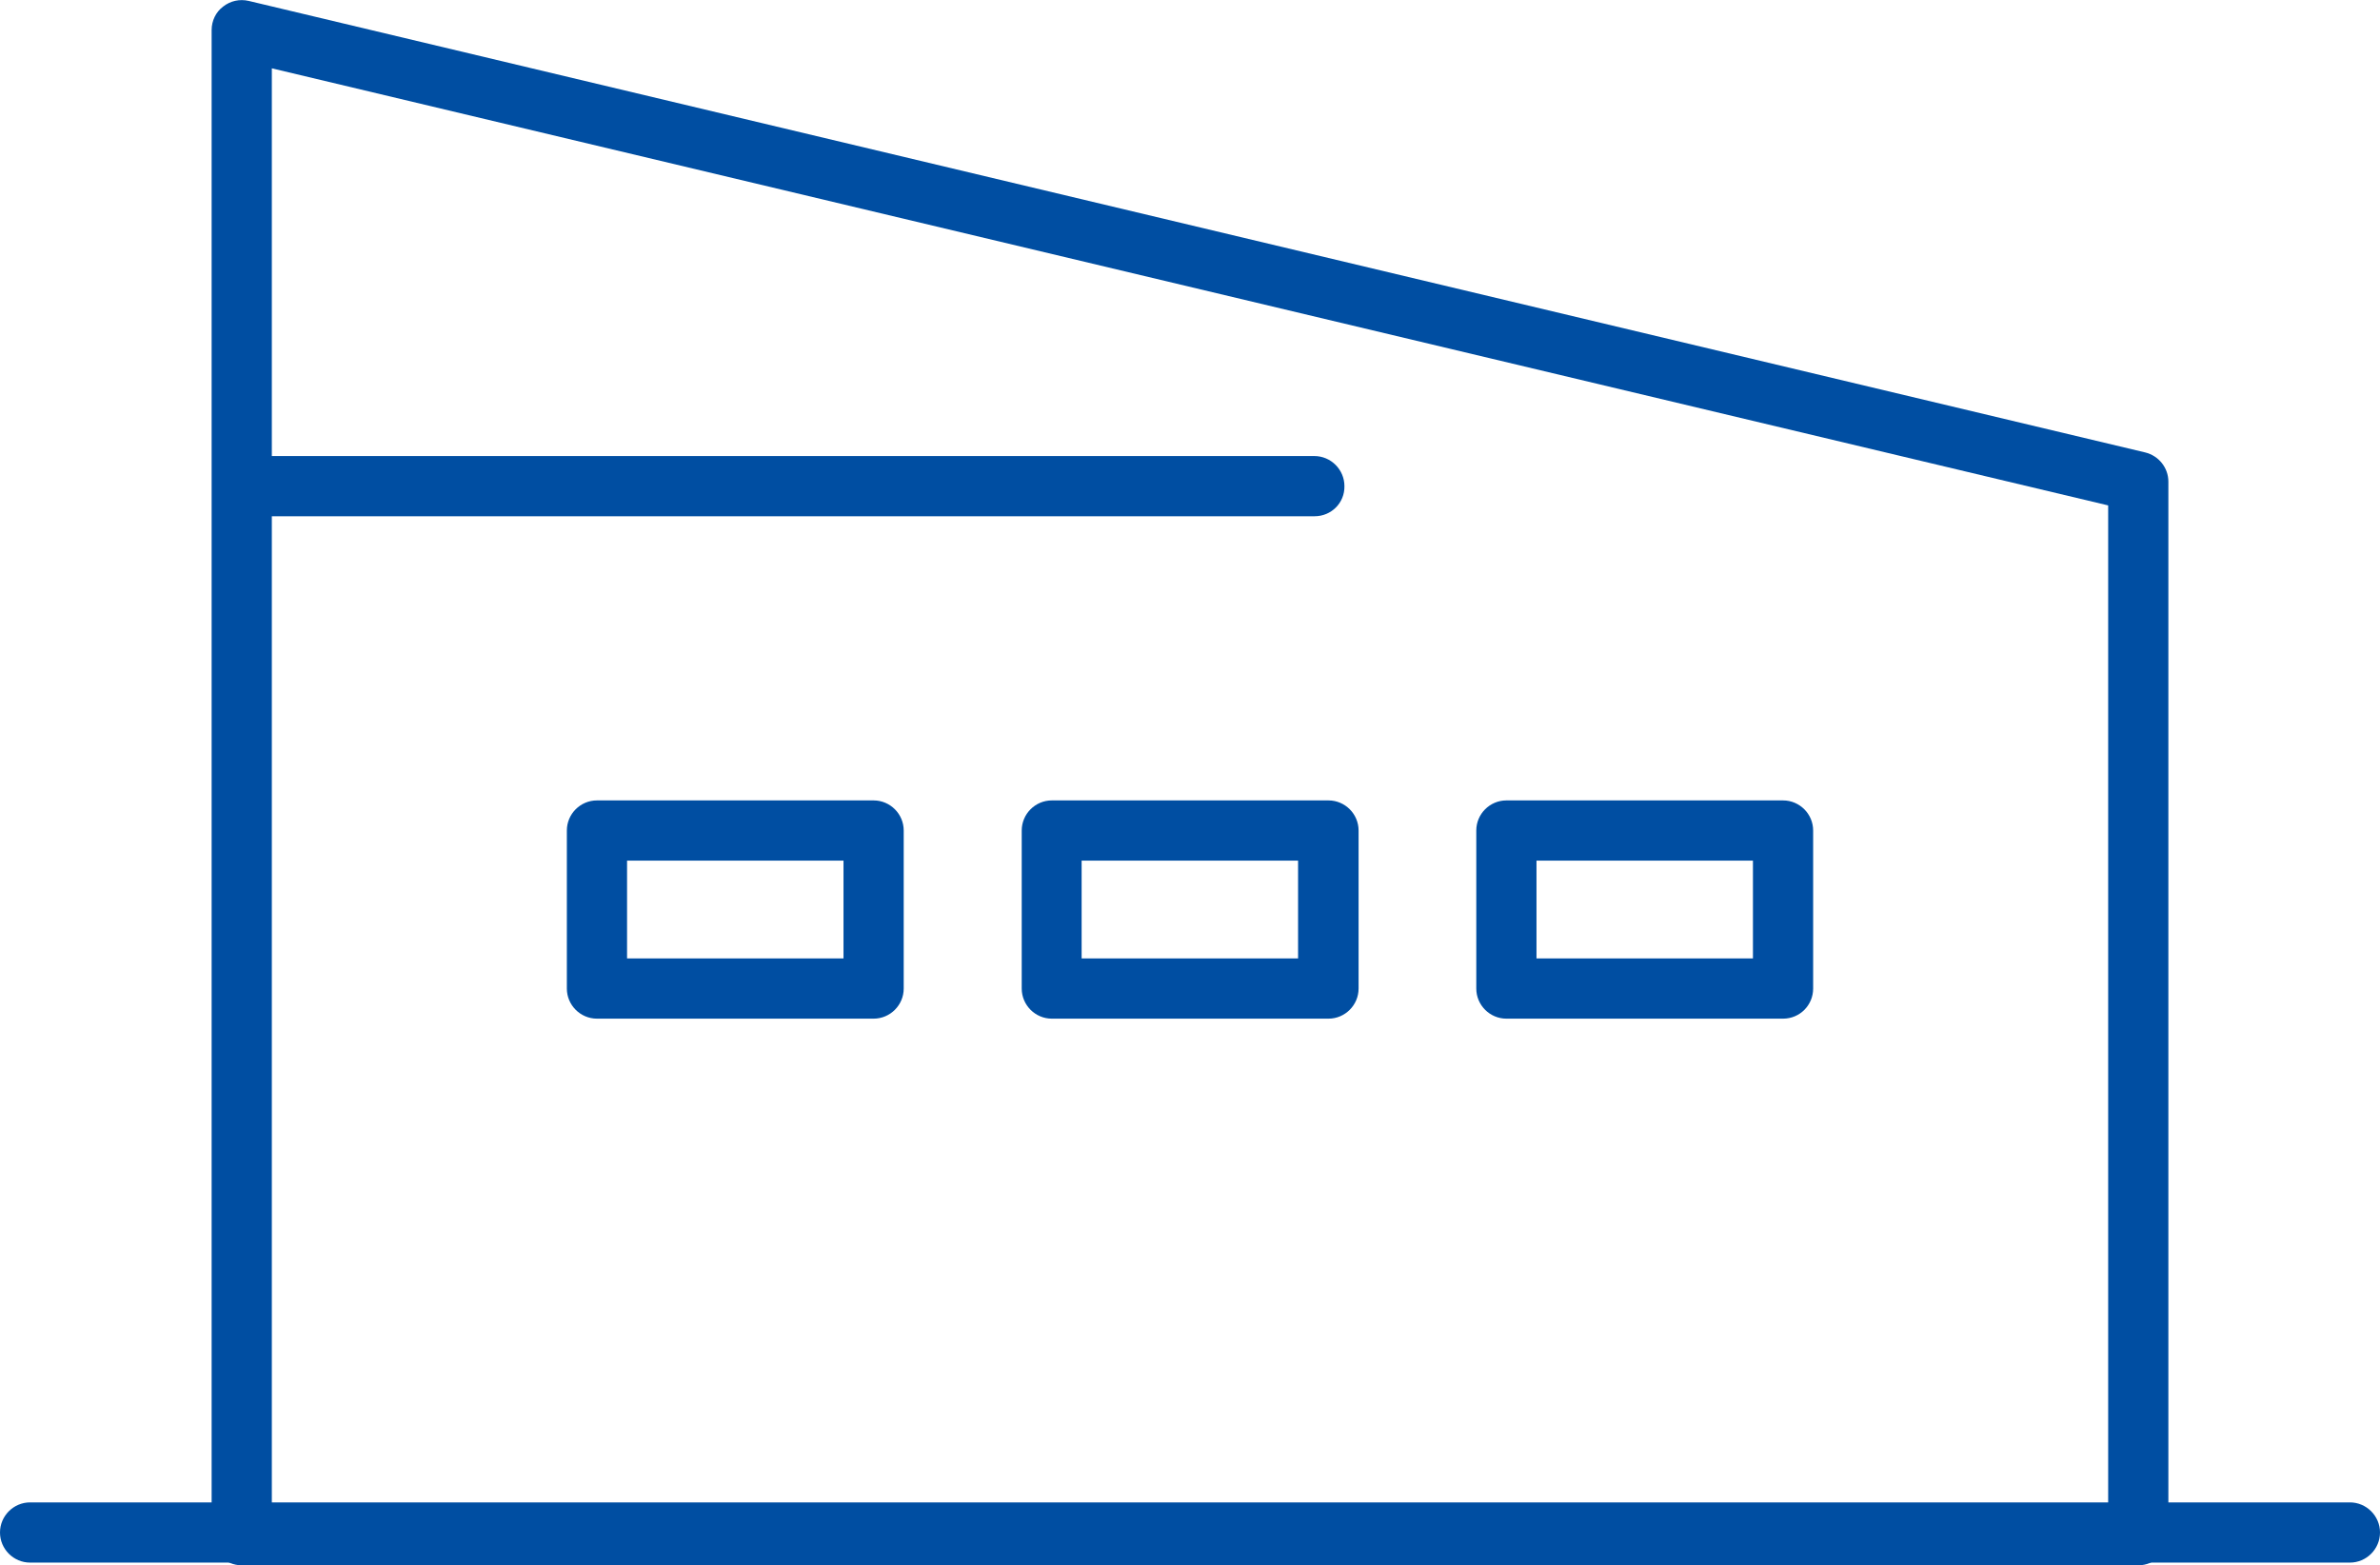 <?xml version="1.0" encoding="utf-8"?>
<!-- Generator: Adobe Illustrator 27.2.0, SVG Export Plug-In . SVG Version: 6.00 Build 0)  -->
<svg version="1.1" id="レイヤー_1" xmlns="http://www.w3.org/2000/svg" xmlns:xlink="http://www.w3.org/1999/xlink" x="0px"
	 y="0px" viewBox="0 0 79.06 52" style="enable-background:new 0 0 79.06 52;" xml:space="preserve">
<style type="text/css">
	.st0{fill:#004ea2;}
</style>
<g>
	<g>
		<path class="st0" d="M71.03,52h-63c-0.55,0-1-0.45-1-1V1c0-0.31,0.14-0.6,0.38-0.78c0.24-0.19,0.55-0.26,0.85-0.19l63,15
			c0.45,0.11,0.77,0.51,0.77,0.97v35C72.03,51.55,71.58,52,71.03,52z M9.03,50h61V16.79l-61-14.52V50z"/>
	</g>
	<g>
		<path class="st0" d="M43.67,17.15H8.06c-0.55,0-1-0.45-1-1c0-0.55,0.45-1,1-1h35.6c0.55,0,1,0.45,1,1
			C44.67,16.71,44.22,17.15,43.67,17.15z"/>
	</g>
	<g>
		<g>
			<path class="st0" d="M29.02,33.84h-9.19c-0.55,0-1-0.45-1-1v-5.25c0-0.55,0.45-1,1-1h9.19c0.55,0,1,0.45,1,1v5.25
				C30.02,33.39,29.57,33.84,29.02,33.84z M20.83,31.84h7.19v-3.25h-7.19V31.84z"/>
		</g>
		<g>
			<path class="st0" d="M44.13,33.84h-9.19c-0.55,0-1-0.45-1-1v-5.25c0-0.55,0.45-1,1-1h9.19c0.55,0,1,0.45,1,1v5.25
				C45.13,33.39,44.68,33.84,44.13,33.84z M35.93,31.84h7.19v-3.25h-7.19V31.84z"/>
		</g>
		<g>
			<path class="st0" d="M59.23,33.84h-9.19c-0.55,0-1-0.45-1-1v-5.25c0-0.55,0.45-1,1-1h9.19c0.55,0,1,0.45,1,1v5.25
				C60.23,33.39,59.79,33.84,59.23,33.84z M51.04,31.84h7.19v-3.25h-7.19V31.84z"/>
		</g>
	</g>
	<g>
		<path class="st0" d="M78.06,51.91H1c-0.55,0-1-0.45-1-1s0.45-1,1-1h77.06c0.55,0,1,0.45,1,1S78.61,51.91,78.06,51.91z"/>
	</g>
</g>
</svg>
